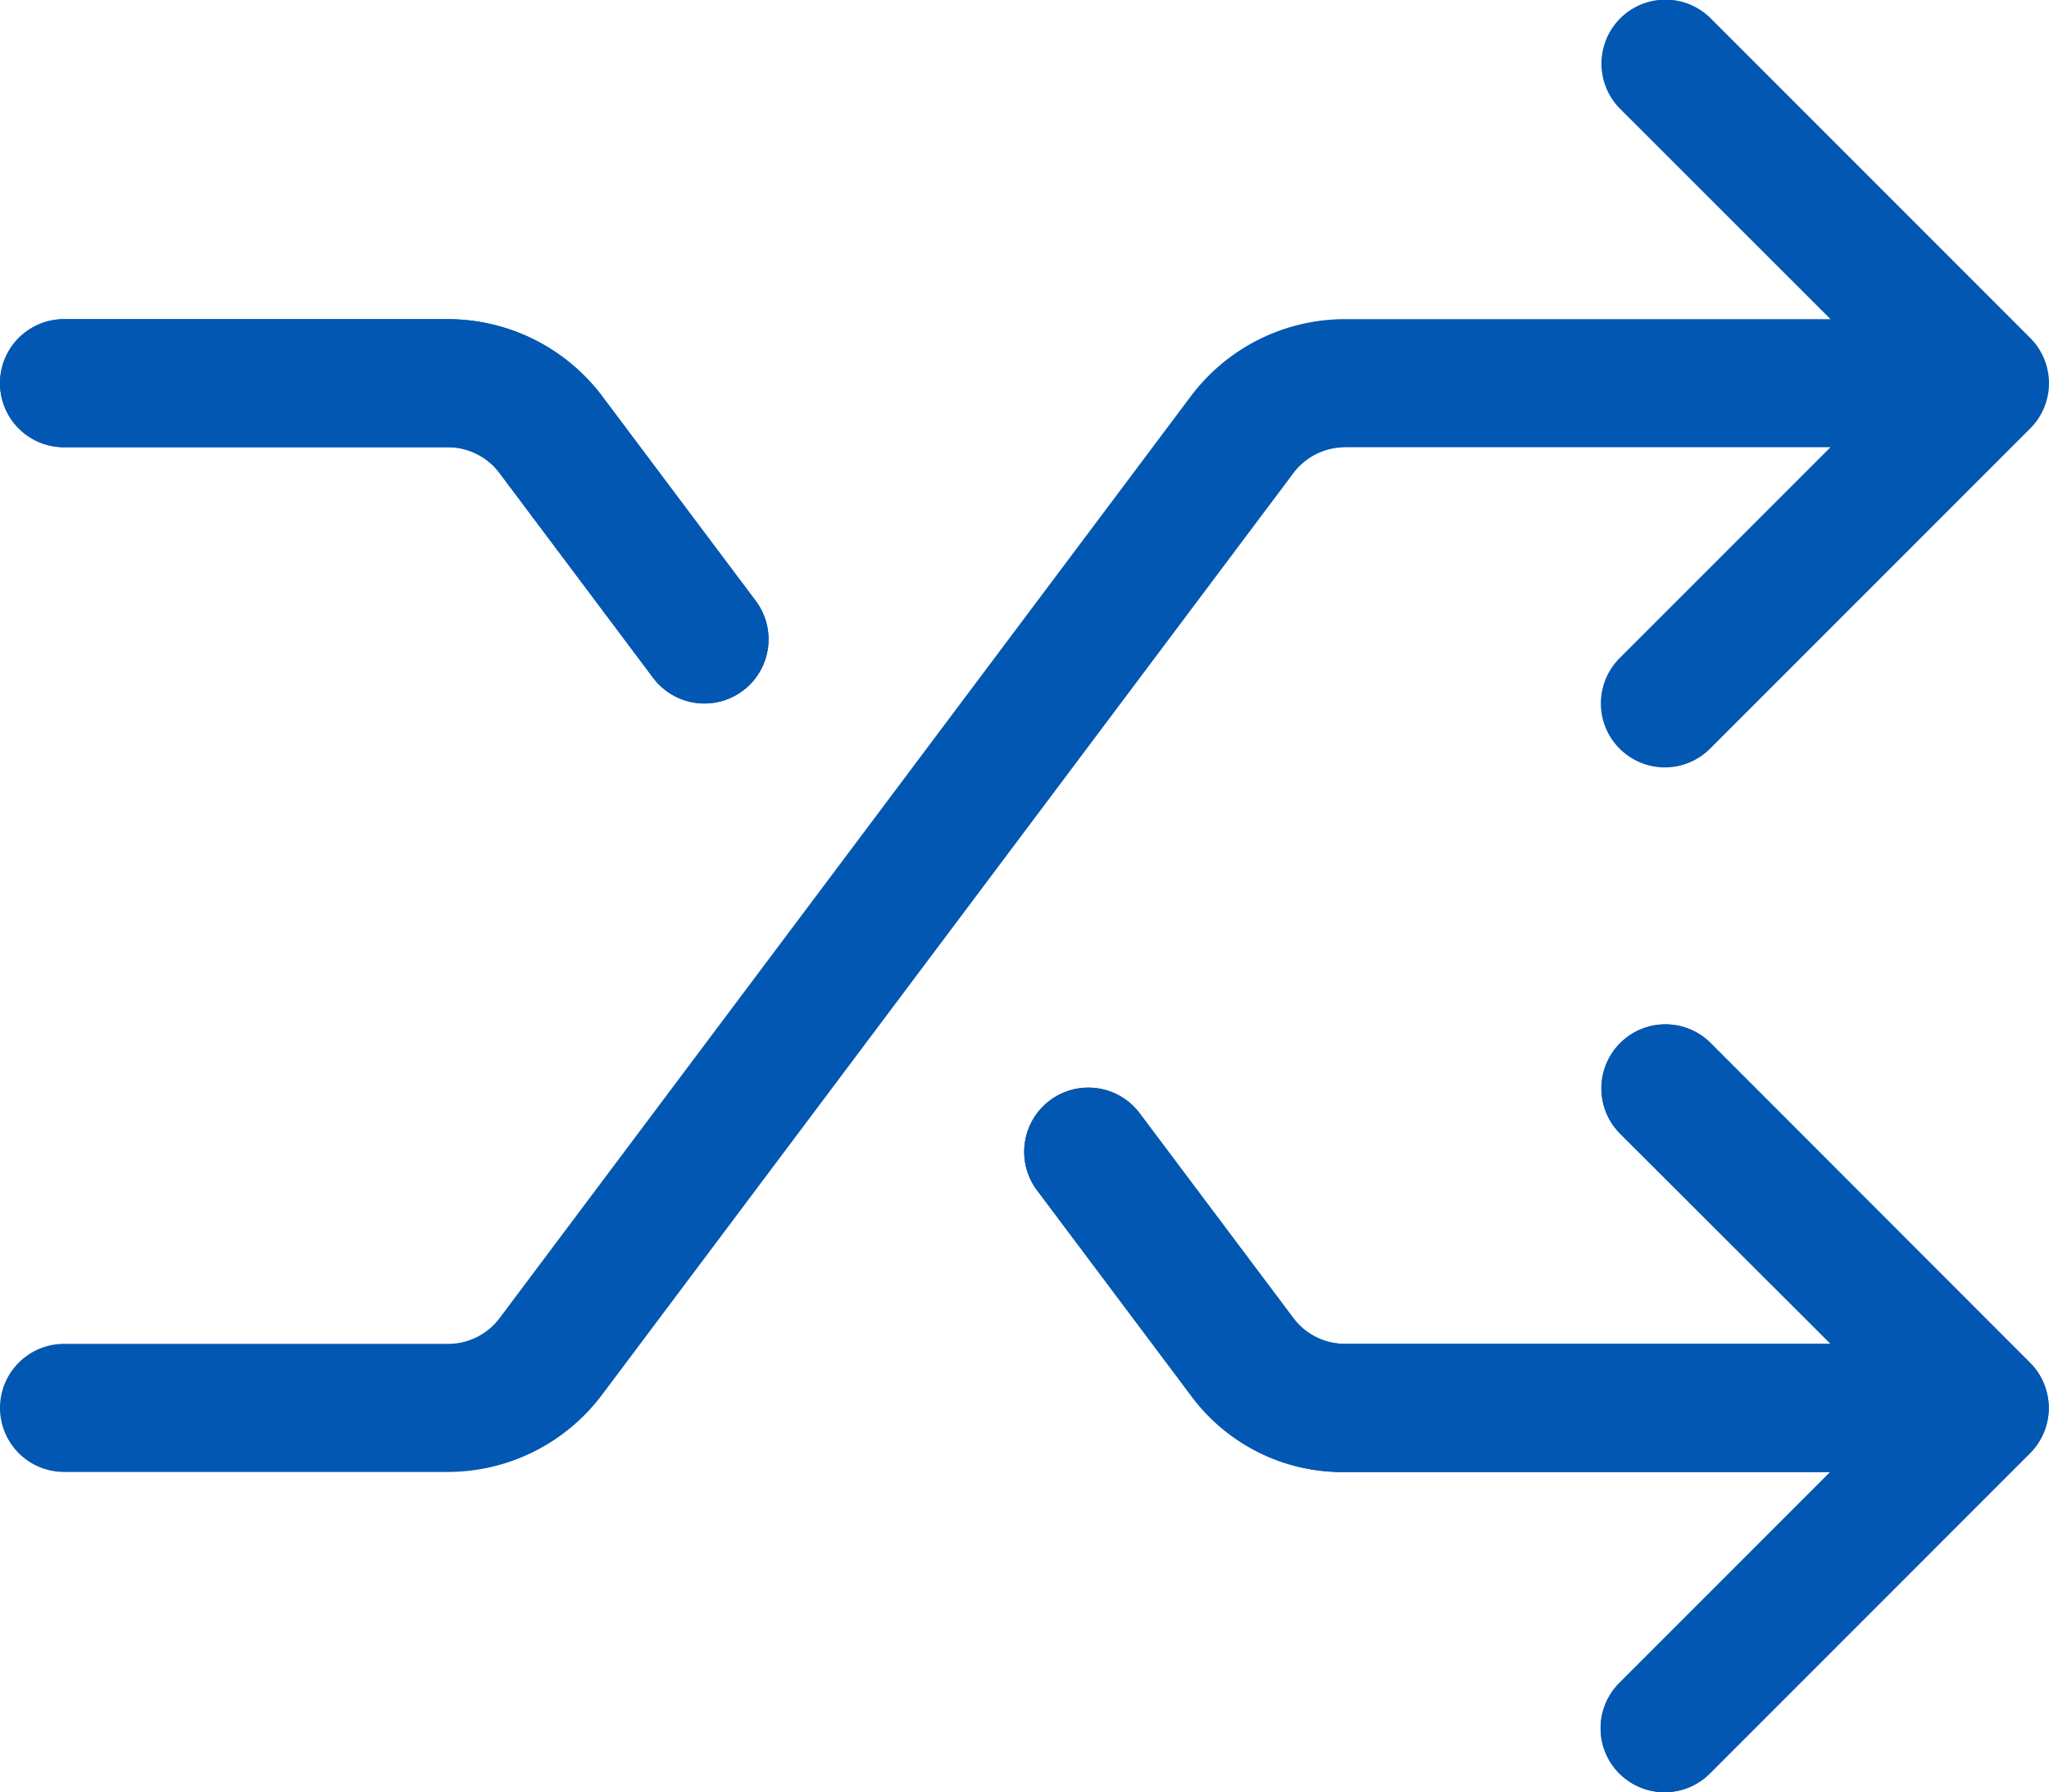 <svg xmlns="http://www.w3.org/2000/svg" width="41.889" height="36.633" viewBox="0 0 41.889 36.633">
  <g id="Open-flexible" transform="translate(-1548 -2444.543)">
    <path id="shuffle-light" d="M34.959,53.338a1.309,1.309,0,0,0-1.851,1.851l4.317,4.31H27.489a1.315,1.315,0,0,1-1.046-.524L23.3,54.787a1.31,1.31,0,1,0-2.1,1.572l3.142,4.188a3.849,3.849,0,0,0,3.142,1.572h9.933l-4.311,4.311a1.308,1.308,0,1,0,1.849,1.851l6.545-6.546a1.308,1.308,0,0,0,0-1.851Zm-7.47-12.166h9.933l-4.311,4.311a1.308,1.308,0,1,0,1.849,1.851l6.545-6.545a1.308,1.308,0,0,0,0-1.851L34.96,32.393a1.309,1.309,0,0,0-1.851,1.851l4.313,4.31H27.489a3.945,3.945,0,0,0-3.142,1.573L10.21,58.977a1.318,1.318,0,0,1-1.047.522H1.309a1.309,1.309,0,0,0,0,2.618H9.163a3.945,3.945,0,0,0,3.142-1.573L26.443,41.7a1.318,1.318,0,0,1,1.046-.526Zm-26.18,0H9.163a1.315,1.315,0,0,1,1.046.524l3.142,4.188a1.31,1.31,0,1,0,2.1-1.57l-3.142-4.189a3.953,3.953,0,0,0-3.142-1.57H1.309a1.309,1.309,0,1,0,0,2.618Z" transform="translate(1548 2412.512)" fill="#0257b2"/>
    <path id="shuffle-light-2" data-name="shuffle-light" d="M34.959,54.824a1.309,1.309,0,0,0-1.851,1.851l4.317,4.31H27.489a1.315,1.315,0,0,1-1.046-.524L23.3,56.273a1.31,1.31,0,1,0-2.1,1.572l3.142,4.188a3.849,3.849,0,0,0,3.142,1.572h9.933l-4.311,4.311a1.308,1.308,0,1,0,1.849,1.851l6.545-6.546a1.308,1.308,0,0,0,0-1.851ZM1.309,42.658H9.163a1.315,1.315,0,0,1,1.046.524l3.142,4.188a1.31,1.31,0,1,0,2.1-1.57L12.305,41.61a3.953,3.953,0,0,0-3.142-1.57H1.309a1.309,1.309,0,1,0,0,2.618Z" transform="translate(1548 2411.026)" fill="#0257b2"/>
  </g>
</svg>
